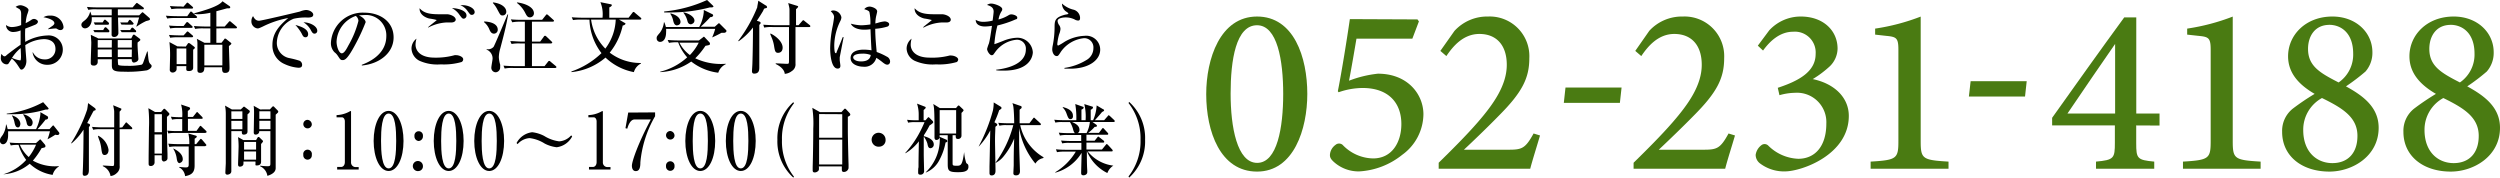 <svg xmlns="http://www.w3.org/2000/svg" viewBox="0 0 415.97 29.55"><defs><style>.cls-1{fill:#4a7b12;}</style></defs><title>tel</title><g id="レイヤー_2" data-name="レイヤー 2"><g id="レイヤー_4" data-name="レイヤー 4"><path d="M7.87,10.78A2.41,2.41,0,0,1,5.42,8.72h.06A2.14,2.14,0,0,0,7.42,9.88,1.69,1.69,0,0,0,9.23,8.15c0-1.55-1.52-1.64-1.9-1.64a6,6,0,0,0-3.12,1c0,.42.18,2.39.18,2.62,0,.92-.53,1.45-.78,1.45s-.21-.06-.64-.69a5.07,5.07,0,0,0-1-1.14c-.15.21-.37.54-.5.75a.39.39,0,0,1-.33.21,1,1,0,0,1-1-1.09,2.11,2.11,0,0,1,.1-.65c.22.27.33.4.52.4S1,9.24,1.31,9s1.3-1,2.12-1.56c0-.87,0-1.12,0-2.38a3.2,3.2,0,0,1-1.15.26A1.17,1.17,0,0,1,1,4.16a1.56,1.56,0,0,0,1,.34,4.3,4.3,0,0,0,1.52-.33c0-.26,0-1.41,0-1.65,0-.45,0-.71-.28-1,0,0-.59-.34-.64-.37A1.42,1.42,0,0,1,3.4.87c.37,0,1.35.38,1.35.82a5.25,5.25,0,0,1-.24.77,7.38,7.38,0,0,0-.24,1.39A6.65,6.65,0,0,0,5,3.45c.35-.24.44-.3.68-.3s.63.22.63.45-.24.42-.42.5c-.45.19-1.12.45-1.69.66-.06,1,0,1.94,0,2.21A8,8,0,0,1,7.91,5.9a2.35,2.35,0,0,1,2.54,2.33A2.52,2.52,0,0,1,7.87,10.78ZM3.44,8A6.75,6.75,0,0,0,2,9.63a5,5,0,0,0,1.33.42A.13.13,0,0,0,3.44,10a3.17,3.17,0,0,0,.05-.73C3.49,9.07,3.45,8.2,3.44,8Zm6.63-3c-.21,0-.26,0-.7-.26a.69.69,0,0,0-.23,0c-.19,0-1,.1-1.15.13V4.82c.11-.09.65-.45.76-.53s.3-.25.3-.42c0-.59-1.24-.91-1.82-1A1.85,1.85,0,0,1,8.3,2.6a2.12,2.12,0,0,1,2.27,1.89A.48.48,0,0,1,10.07,5Z"/><path d="M24.32,3.5a10,10,0,0,0-1.57.92l-.06,0c0-.11.06-.17.25-.74,0-.12.16-.59.21-.77H19.64c0,.38.06,2.22.06,2.64a.68.68,0,0,1-.74.6.37.37,0,0,1-.39-.43c0-.47,0-1.21,0-1.68V2.86h-3.3c0,.08,0,.22,0,.35,0,.81-.5,1.51-1.15,1.51a.61.61,0,0,1-.58-.57c0-.32.18-.46.56-.76A2.49,2.49,0,0,0,15,1.92H15a3.08,3.08,0,0,1,.23.63h3.36v-1H16.09a5.6,5.6,0,0,0-1.4.09l-.22-.49c.62.06,1.23.08,1.85.08h5.75l.49-.57c.07-.06.13-.17.21-.17s.15.08.24.14l.82.59a.25.25,0,0,1,.11.18c0,.13-.11.15-.19.15H19.61c0,.15,0,.88,0,1h3.55l.42-.42s.08-.09.13-.09.15.08.21.13l.91.79a.26.26,0,0,1,.11.23C25,3.34,24.77,3.39,24.32,3.5Zm.14,8.2a20.34,20.34,0,0,1-3.85.23c-1.62,0-2-.19-2-1.07v-1H16.26c0,.07,0,.41,0,.48a.6.6,0,0,1-.68.57c-.48,0-.48-.31-.48-.51,0-.52.09-2.82.09-3.3,0-.21-.07-1.12-.08-1.31l1.26.61h5.46l.25-.47c0-.08.12-.17.21-.17s.13.07.18.1l.77.58a.25.25,0,0,1,.11.17.2.2,0,0,1-.06.14c-.05.06-.35.27-.39.32a5.5,5.5,0,0,0,0,.73c0,.31.13,2,.13,2,0,.45-.58.61-.78.61s-.34-.25-.34-.57H19.61a5,5,0,0,0,.06.94c.1.17,1.18.17,1.49.17a10.29,10.29,0,0,0,2.41-.19c.19-.12.22-.2.44-.85.15-.44.43-1.22.48-1.35h.08c.17,1.82.17,1.82.61,2.25,0,0,.05.13.05.17C25.23,11.25,24.92,11.52,24.46,11.7ZM18.05,5.37H16.32a3.8,3.8,0,0,0-.58,0L15.52,5l1,0h.65l.18-.31s.1-.16.2-.16.22.12.23.13l.3.31c.08.08.12.13.12.2S18.16,5.37,18.05,5.37ZM18,4.12H16.4a4.49,4.49,0,0,0-.6,0l-.2-.39c.48,0,1,0,1,0h.48l.18-.29s.1-.17.19-.17.16.08.24.15l.32.28c.11.09.13.15.13.2S18.07,4.12,18,4.12Zm.61,2.55H16.26V7.92H18.6Zm0,1.56H16.26V9.5h2.35C18.61,9.17,18.6,8.65,18.6,8.23Zm3.33-1.56H19.59V7.92h2.34Zm0,1.56H19.6s0,1.12,0,1.27h2.32Zm.13-4.13H20.81a5.82,5.82,0,0,0-.59,0L20,3.74c.33,0,.72,0,1.23,0l.18-.27c.05-.09.11-.17.19-.17s.18.09.25.16l.25.27c.11.13.13.14.13.21S22.12,4.1,22.06,4.1Zm.52,1.26H20.85c-.09,0-.33,0-.6,0L20,5c.43,0,.89,0,1,0h.65l.18-.27s.1-.14.19-.14a.44.44,0,0,1,.23.14l.26.26c.05,0,.13.12.13.2A.12.12,0,0,1,22.58,5.36Z"/><path d="M31.16,2.69l.41-.58c.07-.09.12-.19.2-.19s.17.08.26.17l.64.58c.07.07.13.11.13.19s-.12.14-.2.14H29.22a7.86,7.86,0,0,0-1.4.08l-.22-.47c.79.07,1.71.08,1.85.08Zm-.61,1.64.39-.5c.09-.11.13-.16.2-.16a.42.42,0,0,1,.25.15l.53.48c.1.08.13.12.13.21s-.1.13-.19.13H29.73a7,7,0,0,0-1.41.09l-.2-.48c.78.08,1.7.08,1.84.08Zm0,1.56L31,5.4c.12-.15.14-.16.21-.16s.14.06.25.16l.54.46c.07.06.13.11.13.2s-.11.14-.19.14H29.73a8.17,8.17,0,0,0-1.41.08l-.2-.47c.79.07,1.7.08,1.84.08Zm.36,1.86.28-.4c.11-.17.14-.19.22-.19a.56.56,0,0,1,.26.12l.62.48c.11.08.13.14.13.21s-.18.22-.28.3c0,.48,0,2.74,0,3s-.15.55-.7.55S31,11.61,31,11H29.39c0,.55,0,.62-.07.74a.69.69,0,0,1-.59.33.46.46,0,0,1-.48-.54c0-.35.05-1.91.05-2.24A19,19,0,0,0,28.19,7l1.34.72Zm-.39-6.63L31,.58c.05-.07.1-.14.18-.14s.16.08.22.13l.6.52c.08.08.13.12.13.21s-.12.13-.19.13h-2a7.84,7.84,0,0,0-1.41.09L28.27,1c.79.08,1.72.08,1.86.08ZM29.39,8.06v2.61H31V8.06Zm7.46-.94.46-.58c0-.08.09-.12.17-.12a.39.39,0,0,1,.2.11l.61.49c.17.13.2.16.2.23s0,.11-.4.41c0,.57.1,3.09.1,3.61,0,.35,0,.86-.73.86-.41,0-.54-.23-.5-.94H34c0,.34,0,.93-.69.93-.42,0-.46-.24-.46-.46s0-.41,0-.48c0-.39,0-1,0-1.46s0-2,0-2.34a3.25,3.25,0,0,0-.1-.92l1.26.66H35V4.72H33.78a7.24,7.24,0,0,0-1.31.09l-.21-.48c.76.06,1.59.08,1.76.08H35V2.12A10.12,10.12,0,0,1,33,2.37a2.64,2.64,0,0,1-.69-.08V2.21c1.59-.44,4.08-1.13,4.71-2L38.16,1a.27.27,0,0,1,.15.22c0,.17-.21.17-.26.17h-.28L36,1.87V4.41h1.39l.64-.72c.11-.14.13-.15.19-.15s.11,0,.24.13l.84.71c.07.07.13.12.13.21s-.12.13-.19.13H36v2.4ZM34,7.44v3.44h3V7.44Z"/><path d="M51.2,2.92a8.81,8.81,0,0,0-2.34.2,4.46,4.46,0,0,0-2.8,4.06,2.57,2.57,0,0,0,2,2.47,15.79,15.79,0,0,1,1.77.45.75.75,0,0,1,.44.68c0,.49-.4.49-.65.49a6.7,6.7,0,0,1-2.29-.62,3.32,3.32,0,0,1-2-3.19c0-2,1.2-3.25,2.63-4.46a15.75,15.75,0,0,0-4.22,1.41c-.64.3-.72.32-.91.32a1.18,1.18,0,0,1-1-1.23,1.33,1.33,0,0,1,.28-.82c.28.58.59.77,1,.77S49.62,2,49.9,1.92a3.45,3.45,0,0,1,1-.26c.61,0,1.22.39,1.22.78S51.73,2.92,51.2,2.92ZM50.84,6.2c-.34,0-.44-.19-.69-.7a7.88,7.88,0,0,0-1-1.35c.77.22,2.12.61,2.12,1.54C51.27,5.92,51.17,6.2,50.84,6.2Zm1.5-.6c-.29,0-.41-.19-.71-.75A3.49,3.49,0,0,0,50.5,3.71c1,0,2.29.61,2.29,1.41A.46.46,0,0,1,52.34,5.6Z"/><path d="M60.2,10.78c.95-.37,4.08-1.6,4.08-4.79a3.39,3.39,0,0,0-3.74-3.48,6,6,0,0,0-.82.06c.87.38,1.12.93,1.12,1.12a31.67,31.67,0,0,1-1.68,3.64C57.81,9.88,57.37,10,57,10s-.43-.19-.83-.77a2.18,2.18,0,0,0-.52-.54,2.16,2.16,0,0,1-.59-1.51,5.29,5.29,0,0,1,5.58-5.07c2.67,0,4.85,1.53,4.85,4.11s-2.34,4.42-5.29,4.68ZM56,6.92c0,.83.39,1.95.87,1.95s.92-1,1.19-1.47a15.7,15.7,0,0,0,1.58-3.93,1.13,1.13,0,0,0-.44-.82A4.77,4.77,0,0,0,56,6.92Z"/><path d="M76.8,10.32a10.68,10.68,0,0,1-3.47.39,7.25,7.25,0,0,1-3.56-.61,2.38,2.38,0,0,1-1.3-2,2.06,2.06,0,0,1,.83-1.67,3.71,3.71,0,0,0-.16,1c0,.88.64,2.16,3.19,2.16a11.63,11.63,0,0,0,3.32-.41.91.91,0,0,1,.27,0c.41,0,1.15.26,1.15.68A.51.51,0,0,1,76.8,10.32ZM75.1,3.74l-.86,0a7.18,7.18,0,0,0-3,.86l0-.08c.2-.21,1.43-1.13,1.43-1.19a10.25,10.25,0,0,0-1.19-.24c-.11,0-1.71-.38-1.67-1.72.66.72,1.43,1,3.22,1,.21,0,1.16,0,1.35,0,.44,0,1.45.32,1.45.93C75.74,3.69,75.29,3.74,75.1,3.74Zm2.07-.63c-.24,0-.32-.11-.69-.6a3.35,3.35,0,0,0-1.29-1.16c.84,0,2.43.35,2.43,1.22A.51.51,0,0,1,77.17,3.11Zm1.31-.64c-.21,0-.26-.06-.7-.66A2.7,2.7,0,0,0,76.59.86a2.88,2.88,0,0,1,.39,0c.94,0,2,.5,2,1.17A.46.46,0,0,1,78.48,2.47Z"/><path d="M80.55,3.58c.62,0,2.27.2,2.27,1.37a.64.64,0,0,1-.62.65c-.46,0-.64-.4-.77-.69a3.05,3.05,0,0,0-.91-1.24Zm4-1.16c-.37,2.1-.7,3.33-1.31,5.64A5.56,5.56,0,0,0,83,9.5a4.87,4.87,0,0,0,.22,1.24,1.58,1.58,0,0,1,0,.38.81.81,0,0,1-.74.91.75.75,0,0,1-.73-.76c0-.25.21-1.3.21-1.51a1.56,1.56,0,0,0-1-1.5V8.18a1.24,1.24,0,0,0,1.17-.39c.19-.29,1.9-4.36,2.33-5.4ZM82.05.4c1.42.18,2.19.85,2.19,1.55a.6.6,0,0,1-.6.62c-.37,0-.4-.09-.86-.94A4.67,4.67,0,0,0,82,.49ZM87.33,11V7.23h-.81a6.33,6.33,0,0,0-1.4.09l-.22-.48c.6,0,1.26.08,1.86.08h.57V3.61h-.7a6.73,6.73,0,0,0-1.4.1L85,3.22c.58.06,1.25.08,1.84.08H90.2l.59-.74c.1-.13.14-.17.19-.17a.47.47,0,0,1,.25.15l.82.74c.08.07.13.11.13.19s-.13.14-.21.14H88.51V6.92h1.37l.6-.81c0-.05.11-.16.21-.16s.16.08.23.13l.84.81c.08.08.13.12.13.19s-.13.15-.2.15H88.51V11h2.1l.56-.71c.1-.13.13-.15.2-.15s.12,0,.24.13l.84.7c.06.05.13.1.13.2s-.13.14-.19.14h-7a6.58,6.58,0,0,0-1.42.09l-.2-.48c.59.05,1.26.08,1.85.08ZM86.07.4c1.53.22,2.77.86,2.77,1.82a.67.67,0,0,1-.65.67c-.43,0-.57-.29-.86-.86A4.8,4.8,0,0,0,86,.48Z"/><path d="M96.74,3.26a8,8,0,0,0-1.4.08l-.21-.47c.78.07,1.7.08,1.85.08h3.27A5.28,5.28,0,0,0,99.9.36l1.73.35c.09,0,.17.07.17.16s-.16.26-.42.36c0,.28,0,1.47,0,1.72h3.21l.61-.79c.08-.11.13-.17.2-.17s.11,0,.24.14l.94.79c.06.06.13.11.13.2s-.11.14-.2.14H103l.94.55c.08,0,.13.08.13.15s-.16.24-.46.29a10.78,10.78,0,0,1-2.16,4.51,8.4,8.4,0,0,0,5.2,1.72v.09A2.3,2.3,0,0,0,105.47,12a9.39,9.39,0,0,1-4.72-2.42A10.26,10.26,0,0,1,95.08,12l0-.11a13.52,13.52,0,0,0,5-3.05,9.65,9.65,0,0,1-2-5.57Zm1.61,0a8.49,8.49,0,0,0,2.37,4.83,8.55,8.55,0,0,0,1.73-4.83Z"/><path d="M120.44,5.46c-.11,0-.22,0-.4,0a17.21,17.21,0,0,1-1.55.77l0,0A9.21,9.21,0,0,0,119,4.8h-8.17a3.22,3.22,0,0,1,0,.54c0,1.19-.51,1.63-1,1.63a.57.57,0,0,1-.57-.57c0-.28,0-.34.52-.93a3.53,3.53,0,0,0,.69-1.76h.06a3.93,3.93,0,0,1,.26.78h5.55A6.47,6.47,0,0,0,117.1,2c0-.1,0-.25,0-.34l1.36.67a.28.28,0,0,1,.2.23c0,.12-.14.31-.48.29-.44.52-1.42,1.45-1.59,1.6h2.34l.5-.45c.11-.1.14-.13.19-.13s.07,0,.17.11l1,1a.3.3,0,0,1,.09.2C120.82,5.38,120.64,5.46,120.44,5.46Zm-.93,6.64a9.11,9.11,0,0,1-4.5-1.86A9.82,9.82,0,0,1,109.85,12l0-.07a10.32,10.32,0,0,0,4.49-2.39,7.9,7.9,0,0,1-1.5-2.5,7.43,7.43,0,0,0-1.53.09l-.22-.48c.79.08,1.71.08,1.86.08h3.34l.64-.49c.14-.12.15-.13.18-.13s.06,0,.22.18L118,7a.38.38,0,0,1,.13.25c0,.24-.06.25-.75.37a12.68,12.68,0,0,1-1.7,2.08,10,10,0,0,0,5.08.91v.07A2.36,2.36,0,0,0,119.51,12.1ZM118.45,1.23l-.33,0a25.39,25.39,0,0,1-6.43.84c-.5,0-.84,0-1.18,0V1.91A22.08,22.08,0,0,0,117.65,0l.95.91c.07.08.11.13.11.19S118.52,1.23,118.45,1.23Zm-5.76,3c-.46,0-.57-.4-.67-.74a3,3,0,0,0-.5-1.2l.07-.06c1.56.4,1.64,1.26,1.64,1.41A.55.55,0,0,1,112.69,4.2Zm.36,2.87a5.75,5.75,0,0,0,1.74,2.06,8.43,8.43,0,0,0,1.47-2.06Zm2-3.05c-.51,0-.6-.31-.68-.59a3.5,3.5,0,0,0-.66-1.34l0-.07c1,.19,1.84.8,1.84,1.37A.59.59,0,0,1,115.05,4Z"/><path d="M126.38,3.6a.24.24,0,0,1,.18.23c0,.06,0,.08-.22.32,0,2.05,0,2.95,0,3.86,0,.49,0,2.69,0,3.14s0,1.1-.87,1.1c-.33,0-.35-.29-.35-.41s.07-1.08.07-1.27c.06-1.76.09-4,.1-6a10.87,10.87,0,0,1-2.39,2.3l-.07-.07A24.07,24.07,0,0,0,126,1.21c0-.22.09-.46.17-1.09L127.4.9c.08,0,.23.15.23.3s-.21.15-.38.2-.19.26-.32.48-.82,1.34-1,1.57Zm6.49.59.57-.65c.15-.17.16-.17.21-.17s.09,0,.23.14l.82.65a.27.27,0,0,1,.13.19c0,.14-.11.15-.19.15h-2.28c0,1.08,0,2.82,0,3.9,0,.35,0,1.86,0,2.17a1.3,1.3,0,0,1-.62,1.26,2.15,2.15,0,0,1-1.17.46c0-.3-.26-1.06-1.5-1.64v-.11c.3,0,1.62.08,1.91.08s.3-.06.3-.73c0-.26,0-1.44,0-1.67,0-.42,0-2.25,0-2.63V4.5h-2.73a6.18,6.18,0,0,0-1.4.09L127,4.11c.8.06,1.72.08,1.86.08h2.5c0-.42,0-2.36,0-2.62s-.13-.74-.21-1.06l1.42.44c.2.06.23.08.23.17s-.26.34-.35.4c0,.36,0,1.54,0,2.67Zm-4.65,1.39c.75.34,2,1.3,2,2.34,0,.78-.56.87-.75.87-.48,0-.54-.31-.68-1.18a6.13,6.13,0,0,0-.31-1.15c-.27-.65-.3-.73-.33-.82Z"/><path d="M139.72,9.54c0,.13,0,.29,0,.43s.11.82.11.95,0,.49-.45.49c-1.16,0-1.25-2.76-1.25-3.39a20.33,20.33,0,0,1,.35-3.37,17.49,17.49,0,0,0,.3-1.78c0-.17,0-.48-.55-1a.67.67,0,0,1,.42-.13A1.4,1.4,0,0,1,140,2.89a1.54,1.54,0,0,1-.19.63,9.48,9.48,0,0,0-1,4c0,.17,0,1.32.22,1.32s.1,0,.19-.22.54-1.27,1-2.44l.15,0S139.72,9.53,139.72,9.54Zm7.93,1.22c-.19,0-.36-.06-.74-.35a10,10,0,0,0-1.1-.79,2,2,0,0,1-2.15,1.48c-.81,0-2.13-.35-2.13-1.44,0-.94.88-1.4,2.2-1.4a8.48,8.48,0,0,1,1.28.11c-.06-.89-.1-1.7-.17-3.51a6.26,6.26,0,0,1-1.05.08c-1.25,0-2-.48-2.22-1a7.61,7.61,0,0,0,1.74.27,12.55,12.55,0,0,0,1.51-.14A8.3,8.3,0,0,0,144.66,2c-.09-.23-.56-.38-.86-.47a1.15,1.15,0,0,1,.91-.43c.32,0,1.24.29,1.24.8,0,.1-.14.69-.17.8a6.06,6.06,0,0,0-.13,1.21l.44-.12a5.38,5.38,0,0,1,1.11-.23c.19,0,.75.13.75.48a.43.43,0,0,1-.32.39,9.06,9.06,0,0,1-2,.36c0,1.54.17,3,.24,3.86a10.48,10.48,0,0,1,1.68.77.92.92,0,0,1,.55.78C148.11,10.62,147.83,10.76,147.65,10.76Zm-4.22-1.83c-.72,0-1.47.17-1.47.63,0,.23.3.66,1.32.66.59,0,1.49-.14,1.6-1.07A3.58,3.58,0,0,0,143.43,8.93Z"/><path d="M159.2,10.32a10.53,10.53,0,0,1-3.47.39,7.29,7.29,0,0,1-3.57-.61,2.37,2.37,0,0,1-1.31-2,2.11,2.11,0,0,1,.83-1.67,3.94,3.94,0,0,0-.15,1c0,.88.65,2.16,3.18,2.16A11.54,11.54,0,0,0,158,9.24a1,1,0,0,1,.27,0c.43,0,1.16.26,1.16.68A.54.54,0,0,1,159.2,10.32Zm-1.68-6.58-.86,0a7.14,7.14,0,0,0-3,.86l-.05-.08c.2-.21,1.43-1.13,1.43-1.19a10.71,10.71,0,0,0-1.17-.24c-.12,0-1.73-.38-1.69-1.72.67.72,1.44,1,3.22,1,.22,0,1.17,0,1.35,0,.46,0,1.45.32,1.45.93C158.16,3.69,157.71,3.74,157.52,3.74Z"/><path d="M167.06,11.75c-.6,0-1,0-1.31-.06V11.6c2-.22,4.94-1,4.94-3.38a1.47,1.47,0,0,0-1.61-1.6,4.93,4.93,0,0,0-3.46,2l-.29.4a.39.39,0,0,1-.32.17c-.33,0-.77-.68-.77-1.05a6.78,6.78,0,0,1,.3-.9c.17-.58.32-1.68.51-2.94a8.83,8.83,0,0,1-1.15.11c-.65,0-1.56-.21-1.55-1.11a2.47,2.47,0,0,0,1.37.33,6.49,6.49,0,0,0,1.44-.2c.07-.49.17-1.35.17-1.48,0-.38-.1-.86-1.1-1.12A1.09,1.09,0,0,1,165,.6c.39,0,1.76.43,1.76.92,0,.14,0,.18-.22.53a3.7,3.7,0,0,0-.4,1.19,6.27,6.27,0,0,0,1.62-.67.91.91,0,0,1,.5-.18c.36,0,1,.22,1,.53s-.15.25-.3.32a17,17,0,0,1-3,1,17.41,17.41,0,0,0-.51,3.11c.35-.11.47-.15,1.5-.56a6.73,6.73,0,0,1,2.25-.51,2.57,2.57,0,0,1,2.65,2.44C171.78,10,170.71,11.75,167.06,11.75Z"/><path d="M178.06,11.43c-.43,0-.72,0-.95,0V11.3A9.52,9.52,0,0,0,180.75,10a2.27,2.27,0,0,0,1.18-2,1.53,1.53,0,0,0-1.52-1.65,5.34,5.34,0,0,0-3.89,2.26c-.05.08-.26.41-.31.47-.17.24-.28.25-.38.25-.53,0-.75-.73-.75-1.08a3.44,3.44,0,0,1,.09-.72,15.86,15.86,0,0,0,.3-2.89c0-1.17,0-1.75,1.8-2.21.07,0,.41-.07.48-.11a.11.11,0,0,0,0-.06c0-.07,0-.11-.44-.39a1.66,1.66,0,0,1-.61-1.28,4.35,4.35,0,0,0,1.83,1,1.46,1.46,0,0,1,1.18,1.34c0,.2,0,.49-.32.49a1.26,1.26,0,0,1-.6-.19,3.33,3.33,0,0,0-1.53-.33c-.31,0-1.29.09-1.29.6a1.38,1.38,0,0,0,.3.73,1.14,1.14,0,0,1,.18.59,2.79,2.79,0,0,1-.22.87,8.65,8.65,0,0,0-.31,1.61c0,.08,0,.28.16.28a9.77,9.77,0,0,0,1.05-.62,7,7,0,0,1,3.33-1,2.32,2.32,0,0,1,2.6,2.27C183.08,10,181.16,11.43,178.06,11.43Z"/><path d="M9.56,22.46c-.1,0-.19,0-.35-.05a15,15,0,0,1-1.31.77l0,0a9.87,9.87,0,0,0,.41-1.34H1.35c0,.11,0,.27,0,.54C1.37,23.53.94,24,.49,24A.53.53,0,0,1,0,23.4c0-.28,0-.34.44-.93A3.74,3.74,0,0,0,1,20.71h.05a4.13,4.13,0,0,1,.22.78H6A7.35,7.35,0,0,0,6.72,19c0-.1,0-.25,0-.34l1.16.67A.29.29,0,0,1,8,19.6c0,.12-.12.31-.41.29a20.27,20.27,0,0,1-1.35,1.6h2L8.68,21c.1-.1.12-.13.17-.13s.05,0,.14.11L9.8,22a.34.34,0,0,1,.08.2A.29.29,0,0,1,9.56,22.46Zm-.8,6.64a7.17,7.17,0,0,1-3.82-1.86A7.55,7.55,0,0,1,.55,29V29a8.44,8.44,0,0,0,3.81-2.39,8.24,8.24,0,0,1-1.27-2.5,5.92,5.92,0,0,0-1.3.09l-.19-.48a14.93,14.93,0,0,0,1.58.08H6l.54-.49c.12-.12.13-.13.16-.13s0,0,.18.18l.57.67a.49.49,0,0,1,.11.25c0,.24-.06.25-.64.37a13,13,0,0,1-1.45,2.08,7.46,7.46,0,0,0,4.32.91v.07A2.33,2.33,0,0,0,8.76,29.1ZM7.87,18.23l-.29,0A18.46,18.46,0,0,1,2.12,19c-.43,0-.72,0-1,0v-.09A16.61,16.61,0,0,0,7.18,17l.81.91c.06.08.1.13.1.19S7.92,18.23,7.87,18.23ZM3,21.2c-.4,0-.48-.4-.57-.74A3.54,3.54,0,0,0,2,19.26l0-.06c1.33.4,1.39,1.26,1.39,1.41S3.3,21.2,3,21.2Zm.3,2.87a5.76,5.76,0,0,0,1.48,2.06A8.53,8.53,0,0,0,6,24.07ZM5,21c-.43,0-.51-.31-.57-.59a3.8,3.8,0,0,0-.57-1.34l0-.07c.89.19,1.57.8,1.57,1.37C5.44,20.63,5.3,21,5,21Z"/><path d="M14.83,20.6a.23.23,0,0,1,.15.23c0,.06,0,.08-.19.32,0,2.05,0,3,0,3.86,0,.49,0,2.69,0,3.14s0,1.1-.74,1.1c-.28,0-.29-.29-.29-.41s.05-1.08.05-1.27c.06-1.76.08-4,.09-6a10.22,10.22,0,0,1-2,2.3l-.06-.07a25,25,0,0,0,2.66-5.56,10.32,10.32,0,0,0,.15-1.09l1.07.78c.06.05.2.15.2.3s-.18.15-.32.2a4.71,4.71,0,0,0-.28.49c-.13.24-.7,1.33-.81,1.56Zm5.51.59.49-.65c.12-.17.13-.17.17-.17s.08,0,.2.14l.7.65a.31.31,0,0,1,.11.19c0,.14-.1.15-.17.15H19.91c0,1.08,0,2.82,0,3.9,0,.35,0,1.86,0,2.17a1.39,1.39,0,0,1-.52,1.26,1.68,1.68,0,0,1-1,.46,2.16,2.16,0,0,0-1.28-1.64v-.11c.25,0,1.38.08,1.62.08s.26-.06.26-.73c0-.26,0-1.44,0-1.67,0-.42,0-2.25,0-2.63V21.5H16.69a4.53,4.53,0,0,0-1.19.09l-.19-.48c.68.06,1.46.08,1.58.08H19c0-.42,0-2.36,0-2.62s-.11-.74-.17-1.06L20,18c.18.06.2.08.2.17s-.22.34-.3.4c0,.37,0,1.54,0,2.67Zm-4,1.39a3.17,3.17,0,0,1,1.72,2.34c0,.78-.48.87-.64.87-.41,0-.46-.31-.58-1.18a6.67,6.67,0,0,0-.26-1.15,6.71,6.71,0,0,1-.28-.82Z"/><path d="M27.78,19.44c0,.41,0,.75,0,1.51,0,1.07,0,1.76.09,4.64,0,.12,0,.63,0,.73,0,.42-.45.55-.64.55s-.32-.28-.32-.41,0-.57,0-.63H25.72c0,.17,0,1,0,1.13a.61.61,0,0,1-.64.66c-.35,0-.35-.23-.35-.44s0-.73,0-.85c0-.57.06-5.09.06-5.14A21.79,21.79,0,0,0,24.69,18l1.11.64h1l.35-.42c.1-.11.15-.13.19-.13s.17.1.21.13l.53.55a.33.33,0,0,1,.11.21C28.16,19.13,28.05,19.22,27.78,19.44ZM26.94,19H25.71V22h1.23Zm0,3.37H25.71v3.19h1.23Zm7.27-.25h-5a5.07,5.07,0,0,0-1.2.09l-.17-.48a14.52,14.52,0,0,0,1.56.08h.92c0-.3,0-1.52,0-2h-.51a5.65,5.65,0,0,0-1.19.09l-.18-.48a14.88,14.88,0,0,0,1.57.08h.31a6.18,6.18,0,0,0-.19-2.11l1.29.43a.27.27,0,0,1,.21.23c0,.13-.14.24-.38.41,0,.27,0,.44,0,1h.85l.51-.64c.12-.14.12-.17.17-.17s.09,0,.2.14l.63.64a.28.28,0,0,1,.11.21c0,.12-.09.13-.16.13H31.27v2H32.7l.48-.67c.09-.12.11-.16.16-.16s.09,0,.22.14l.7.67a.25.25,0,0,1,.11.19C34.37,22.07,34.27,22.08,34.21,22.08Zm-.05,2.21H32.38c0,.2,0,1.07,0,1.24s0,1.68,0,2c0,1.13-.51,1.55-1.58,1.74a1.89,1.89,0,0,0-1-1.47l0-.07s.82.09,1.08.09c.46,0,.52-.13.52-.57s0-2.5,0-2.92H29.38a5.07,5.07,0,0,0-1.2.09L28,23.9c.67.07,1.46.08,1.58.08H31.5a7.37,7.37,0,0,0-.16-1.77l1.14.33c.18.05.26.08.26.19s-.11.2-.35.35c0,.06,0,.78,0,.9h.25l.59-.71c.12-.15.15-.17.19-.17s.18.11.2.14l.61.72c.08.1.11.13.11.19S34.24,24.29,34.16,24.29Zm-4.24,2.82c-.38,0-.46-.45-.51-.74a4.07,4.07,0,0,0-.58-1.66l0-.05c.32.15,1.58.75,1.58,1.79A.61.61,0,0,1,29.92,27.11Z"/><path d="M41.5,18.39a.25.25,0,0,1,.06.2c0,.14-.33.4-.38.45,0,.4,0,2.38,0,2.84s-.41.52-.65.52-.29-.2-.29-.36a.89.89,0,0,1,0-.22H38.49c0,1.25,0,2.69,0,3.75,0,.61,0,2.08,0,2.64,0,.14,0,.23,0,.27,0,.51-.56.58-.66.58a.31.31,0,0,1-.33-.36c0-.22.06-1.29.07-1.53,0-1.26,0-2,0-8.23a7,7,0,0,0-.13-1.37l1.14.64h1.48l.37-.35a.27.27,0,0,1,.19-.12s.09.05.13.08Zm-3,1.4h1.83V18.52H38.49Zm0,1.72h1.83v-1.4H38.49Zm4.11,1.8.21-.36c.06-.1.1-.16.21-.16s.16.09.2.13l.43.42c.08.08.1.11.1.17s-.06.16-.32.45c0,.81,0,1.71,0,2.3,0,.1,0,.57,0,.66,0,.52-.41.61-.71.61s-.22-.09-.22-.3,0-.27,0-.35h-2c0,.1,0,.25,0,.33,0,.52-.57.52-.6.52-.3,0-.3-.29-.3-.39,0-.32.09-2.57.09-3.05a14.12,14.12,0,0,0-.09-1.48l.89.5Zm-2,.31v1.27h2V23.62Zm0,1.58v1.37h2V25.2Zm4.3-7,.31-.34c.1-.12.15-.16.24-.16s.11,0,.17.1l.57.58a.3.3,0,0,1,.1.21.37.37,0,0,1-.15.23l-.28.26c0,.81,0,8.54,0,8.9s-.19.92-1.38,1.28a2.06,2.06,0,0,0-1.22-1.6l0-.09c.74.08,1.17.09,1.27.09.45,0,.45-.17.45-.49V21.82H43.14c0,.5-.47.58-.6.58-.32,0-.32-.28-.32-.39s.05-2.68.05-3.19a9.21,9.21,0,0,0-.06-1.22l1.08.61Zm-1.76.31v1.27H45V18.52Zm0,1.59v1.4H45v-1.4Z"/><path d="M51.88,20.77a.71.71,0,1,1-.7-.83A.78.78,0,0,1,51.88,20.77Zm0,5a.71.71,0,1,1-1.41,0,.72.72,0,1,1,1.41,0Z"/><path d="M56.1,27.78h.65c.34,0,.63-.29.63-.82V20.19c0-.32-.18-.67-.49-.67H56v-.37a4.87,4.87,0,0,0,2-.51,2.69,2.69,0,0,1,.34-.17c.06,0,.07.05.07.13V27a.76.76,0,0,0,.74.8h.53v.41H56.1Z"/><path d="M67.14,23.45c0,2.83-1,5-2.48,5s-2.49-2.22-2.49-5,1-5,2.49-5S67.14,20.68,67.14,23.45Zm-3.74,0c0,1.73.11,4.57,1.26,4.57s1.26-2.75,1.26-4.57-.11-4.56-1.26-4.56S63.4,21.65,63.4,23.45Z"/><path d="M70.37,22.63a.77.77,0,0,1-.71.83.76.76,0,0,1-.7-.83.71.71,0,1,1,1.41,0Zm0,5a.78.78,0,0,1-.71.83.84.84,0,1,1,.71-.83Z"/><path d="M77.14,23.45c0,2.83-1,5-2.48,5s-2.49-2.22-2.49-5,1-5,2.49-5S77.14,20.68,77.14,23.45Zm-3.74,0c0,1.73.11,4.57,1.26,4.57s1.26-2.75,1.26-4.57-.12-4.56-1.26-4.56S73.4,21.65,73.4,23.45Z"/><path d="M83.88,23.45c0,2.83-1,5-2.48,5s-2.49-2.22-2.49-5,1-5,2.49-5S83.88,20.68,83.88,23.45Zm-3.74,0c0,1.73.11,4.57,1.26,4.57s1.26-2.75,1.26-4.57-.12-4.56-1.26-4.56S80.14,21.65,80.14,23.45Z"/><path d="M92.62,24.5a5.8,5.8,0,0,1-2-.62,6,6,0,0,0-2.5-.9,2.91,2.91,0,0,0-2,1l-.17-.18A3.39,3.39,0,0,1,88.55,22a5.74,5.74,0,0,1,2,.62,6.23,6.23,0,0,0,2.49.9,2.9,2.9,0,0,0,2-1l.16.18A3.38,3.38,0,0,1,92.62,24.5Z"/><path d="M98,27.78h.64c.34,0,.63-.29.63-.82V20.19c0-.32-.18-.67-.49-.67H97.9v-.37a4.81,4.81,0,0,0,2-.51,2.76,2.76,0,0,1,.35-.17s.06.05.06.13V27a.76.76,0,0,0,.74.8h.53v.41H98Z"/><path d="M109,18.7v.64A18.62,18.62,0,0,0,106.55,27c0,.77-.1,1.47-.76,1.47s-.65-.82-.65-.9c0-.7,1-3.66,3.15-7.69h-2.71c-.75,0-1.1,1.15-1.21,1.53l-.3-.08.46-2.6Z"/><path d="M112.23,22.63a.71.71,0,1,1-.71-.83A.77.77,0,0,1,112.23,22.63Zm0,5a.71.71,0,1,1-1.41,0,.71.71,0,1,1,1.41,0Z"/><path d="M119,23.45c0,2.83-1,5-2.48,5s-2.49-2.22-2.49-5,1-5,2.49-5S119,20.68,119,23.45Zm-3.74,0c0,1.73.11,4.57,1.26,4.57s1.26-2.75,1.26-4.57-.11-4.56-1.26-4.56S115.26,21.65,115.26,23.45Z"/><path d="M125.74,23.45c0,2.83-1,5-2.48,5s-2.49-2.22-2.49-5,1-5,2.49-5S125.74,20.68,125.74,23.45Zm-3.74,0c0,1.73.11,4.57,1.26,4.57s1.26-2.75,1.26-4.57-.11-4.56-1.26-4.56S122,21.65,122,23.45Z"/><path d="M132,29.55a8.1,8.1,0,0,1-2.65-6.3A8.06,8.06,0,0,1,132,17l.11.18a9.48,9.48,0,0,0-2,6.11,9.44,9.44,0,0,0,2,6.11Z"/><path d="M140,18.66l.4-.44c.08-.08.12-.14.19-.14a.29.29,0,0,1,.21.13l.56.6a.49.49,0,0,1,.12.24c0,.13-.07.22-.41.38,0,.4,0,1.29,0,2.37s.1,5.08.12,5.56c0,.08,0,.55,0,.61a.79.79,0,0,1-.78.64c-.28,0-.34-.16-.34-.4s0-.34,0-.52h-3.83a1.92,1.92,0,0,1,0,.61.8.8,0,0,1-.7.39c-.32,0-.32-.25-.32-.42s0-.4,0-.51c.06-1.89.1-5.1.1-6.39a17.58,17.58,0,0,0-.16-3.43l1.28.72Zm-3.71.32v3.94h3.85V19Zm0,4.25v4.14h3.85V23.23Z"/><path d="M146.35,24.4a1.16,1.16,0,1,1,1-1.15A1.07,1.07,0,0,1,146.35,24.4Z"/><path d="M154.81,24.66c-.35,0-.43-.39-.5-.76a3.7,3.7,0,0,0-.61-1.18c0,.47,0,2.82,0,3,0,.4.06,2.61.06,2.7a.58.58,0,0,1-.64.64c-.3,0-.35-.15-.35-.39s0-.7.06-.83c0-.7,0-1.26.06-4.33a7.71,7.71,0,0,1-2.25,2l0-.08a16.47,16.47,0,0,0,2.49-3.6c.16-.31.5-1,.7-1.51H152.3a5.29,5.29,0,0,0-1.2.09l-.17-.48a11.65,11.65,0,0,0,1.56.08h.37v-.92a5.83,5.83,0,0,0-.28-1.85l1.21.47c.16.06.23.08.23.18s0,.13-.34.42c0,.27,0,1.14,0,1.7H154l.34-.4s.08-.11.15-.11.11.06.18.12l.52.51a.36.36,0,0,1,.08.22c0,.14-.37.38-.6.52a15.61,15.61,0,0,1-.94,1.62v.17c.65.17,1.64.54,1.64,1.39A.59.59,0,0,1,154.81,24.66Zm6.11,3.66c-.3.22-.58.33-1.52.33-1.61,0-1.71-.27-1.71-1.44,0-.75,0-4.05,0-4.71h-1.35v.26l1.12.48a.27.27,0,0,1,.16.23c0,.06,0,.17-.29.24a9.94,9.94,0,0,1-1,2.86,4.39,4.39,0,0,1-2.28,2.14l0-.06a7.57,7.57,0,0,0,2.32-5.41,3.87,3.87,0,0,0,0-.42.58.58,0,0,1-.56.47c-.25,0-.32-.22-.32-.41s0-.93,0-1.08c0-.94,0-2.75-.07-3.63a4.44,4.44,0,0,0-.14-.87l1.09.68h2.7l.25-.3c.05-.06.12-.13.19-.13a.26.26,0,0,1,.16.1l.52.49c.07.07.14.15.14.21s-.16.28-.35.43c0,.74,0,2.52,0,2.95,0,.15,0,.73,0,.86a.55.55,0,0,1-.6.53c-.29,0-.36-.15-.36-.5V22.5h-.52c0,.25,0,1.38,0,1.61,0,.47,0,2.59,0,3s0,.47.72.47.91-.19,1.2-2.28h0a7.4,7.4,0,0,0,.36,1.83l.27.22a.54.54,0,0,1,.08.3A.82.82,0,0,1,160.92,28.32Zm-1.83-10h-2.74v3.9h2.74Z"/><path d="M166.51,18.16a2.28,2.28,0,0,1-.26.18,18.65,18.65,0,0,1-.79,2l.3.18c.1.07.17.12.17.23a.22.22,0,0,1-.11.19c-.12.09-.15.1-.2.18,0,.45-.06,1.22-.06,2.23,0,.81.08,4.36.08,5.07,0,.38-.13.77-.65.77-.32,0-.35-.25-.35-.4s0-.94,0-1.09c.07-2.94.06-3.27.13-6a12.12,12.12,0,0,1-1.91,2.68l0-.06a27.92,27.92,0,0,0,2.35-5.93,6.53,6.53,0,0,0,.13-1.35l1.21.74a.29.29,0,0,1,.09.2A.23.23,0,0,1,166.51,18.16Zm7.05,8.15a1.91,1.91,0,0,0-1.28.91,12.51,12.51,0,0,1-2.71-5.93c0,.82,0,1.39,0,2.39,0,.76.14,4.71.14,4.8,0,.35-.13.7-.66.7s-.43-.38-.43-.54.05-1,.05-1.16c0-1.34,0-2.25.08-4.43a11.78,11.78,0,0,1-1.83,3.05,4.12,4.12,0,0,1-1.24,1v-.09a18.43,18.43,0,0,0,2.92-6.19h-1.12a4.4,4.4,0,0,0-1.19.1l-.19-.49c.68.07,1.46.08,1.58.08h1.07c0-1-.07-2.21-.11-2.49a2.82,2.82,0,0,0-.19-.86l1.4.48a.2.2,0,0,1,.14.21.29.29,0,0,1-.12.23.73.73,0,0,0-.22.2c0,.35,0,1.91,0,2.23h1.63l.59-.77c.12-.15.12-.16.17-.16s.07,0,.2.14l.84.77a.27.27,0,0,1,.11.19c0,.13-.1.14-.16.14h-3.28a8.19,8.19,0,0,0,3.91,5.36Z"/><path d="M185.28,20.3h-3.5l.6.43a.28.28,0,0,1,.14.21c0,.18-.28.17-.38.17a6.67,6.67,0,0,1-1.08,1h1.79l.48-.64c.08-.11.12-.16.18-.16s.13.05.19.13l.59.64c.07.08.11.12.11.21s-.09.13-.17.13h-3.46c0,.11,0,.84,0,1h1.36l.42-.52c.08-.1.14-.18.18-.18s.17.1.24.16l.64.5a.3.3,0,0,1,.12.21c0,.12-.09.14-.17.14h-2.79v1.15h2.58l.61-.74c.12-.15.14-.17.19-.17s.17.11.2.14l.68.74a.33.33,0,0,1,.11.21c0,.12-.1.13-.16.13h-4a6.46,6.46,0,0,0,4.27,2.37v0a2.5,2.5,0,0,0-1,1.23,7.09,7.09,0,0,1-3.41-3.65h0c0,2.55.05,2.83.07,3.26,0,.05,0,.15,0,.22,0,.46-.47.55-.63.55-.39,0-.39-.25-.39-.44s.07-2.84.08-3.3a7.41,7.41,0,0,1-4.38,3.3v-.08A9.92,9.92,0,0,0,179,25.23h-1.94a5.65,5.65,0,0,0-1.19.09l-.17-.48a14.52,14.52,0,0,0,1.56.08h2.67V23.77h-2a5,5,0,0,0-1.19.09l-.19-.48c.67.07,1.46.08,1.58.08h1.77v-1h-2.35a5.65,5.65,0,0,0-1.19.09l-.19-.48a15,15,0,0,0,1.58.08h1.12c-.11-.07-.18-.15-.3-.55a4.47,4.47,0,0,0-.54-1.29h-1.24a5,5,0,0,0-1.19.09l-.18-.48c.67.07,1.45.08,1.57.08h2.1a14.32,14.32,0,0,0-.18-2.69l1.24.44c.07,0,.16.07.16.18s-.25.28-.37.31c0,.68,0,1.36,0,1.76h.69a8.61,8.61,0,0,0-.22-2.68l1.25.39c.11,0,.2.07.2.2s-.21.28-.38.36c0,.17,0,1.67,0,1.73h.4a7,7,0,0,0,.59-2.46l1.08.64c.08,0,.16.1.16.19s-.23.23-.33.25c-.46.57-1.16,1.33-1.2,1.38h1.54l.57-.65c.12-.14.14-.18.17-.18s.16.08.23.15l.67.63a.39.39,0,0,1,.13.22C185.45,20.29,185.35,20.3,185.28,20.3Zm-7.17-.47c-.3,0-.42-.29-.65-.93a2.51,2.51,0,0,0-.63-1l0-.09c.65.16,1.69.53,1.69,1.43C178.57,19.47,178.46,19.83,178.11,19.83Zm.26.47c.92.39,1.24.8,1.24,1.32a.56.56,0,0,1-.29.52h1.47a5.14,5.14,0,0,0,.55-1.84Z"/><path d="M187.88,29.55l-.11-.19a9.44,9.44,0,0,0,2-6.11,9.48,9.48,0,0,0-2-6.11l.11-.18a8.06,8.06,0,0,1,2.65,6.29A8.1,8.1,0,0,1,187.88,29.55Z"/><path class="cls-1" d="M209.16,2.75c6.13,0,8.36,6.78,8.36,12.88,0,5.82-2.23,12.92-8.36,12.92s-8.46-6.68-8.46-12.88C200.7,9.83,203,2.75,209.16,2.75Zm0,1.45c-3.53,0-4.4,5.84-4.4,11.38s1.07,11.52,4.42,11.52,4.33-5.91,4.33-11.48S212.54,4.2,209.15,4.2Z"/><path class="cls-1" d="M235.85,3.23l.24.33L235,6.43H225.7c-.36,2.11-.87,5.13-1.24,7a18.69,18.69,0,0,1,4.81-1.17c4.95,0,7.57,3.43,7.57,6.76a8.42,8.42,0,0,1-3.53,6.74,12.52,12.52,0,0,1-7.16,2.76A6.15,6.15,0,0,1,222,27c-.61-.54-.77-.87-.7-1.4a2.21,2.21,0,0,1,.91-1.49.9.9,0,0,1,1.19,0,7.16,7.16,0,0,0,5.06,2.25c3.2,0,4.71-2.75,4.71-5.72,0-3.53-2.15-6-6.44-6a12.24,12.24,0,0,0-4,.71l-.13-.17c.64-3.21,1.53-8.74,2-12Z"/><path class="cls-1" d="M256.24,22.54c-.54,1.86-1.23,4-1.63,5.54H239.38v-1c2.18-2.14,4.56-4.5,6.53-6.77,2.6-3,4.8-6.13,4.8-9.53,0-3.23-1.69-5.13-4.56-5.13-2.69,0-4.41,2.07-5.49,3.68l-1-.86L242,5.15a7.36,7.36,0,0,1,5.58-2.4,6.6,6.6,0,0,1,6.88,6.94c0,3.34-1.23,5.71-5.07,9.56-1.68,1.73-4.14,4.1-5.81,5.66H251c2.22,0,2.79-.19,4.17-2.7Z"/><path class="cls-1" d="M269.53,17.12H260.2l.28-2.56h9.33Z"/><path class="cls-1" d="M288.68,22.54c-.54,1.86-1.24,4-1.63,5.54H271.81v-1c2.18-2.14,4.56-4.5,6.53-6.77,2.6-3,4.81-6.13,4.81-9.53,0-3.23-1.69-5.13-4.57-5.13-2.69,0-4.4,2.07-5.49,3.68l-1-.86,2.33-3.34A7.36,7.36,0,0,1,280,2.75a6.6,6.6,0,0,1,6.88,6.94c0,3.34-1.23,5.71-5.07,9.56-1.69,1.73-4.15,4.1-5.81,5.66h7.45c2.21,0,2.79-.19,4.16-2.7Z"/><path class="cls-1" d="M292.48,7.6l1.89-2.54a7.11,7.11,0,0,1,5.26-2.31c3.73,0,6.12,2.33,6.12,5.35A4.2,4.2,0,0,1,304.49,11a17.43,17.43,0,0,1-2.87,2.16c3.78.8,6,3.2,6,6.12,0,6.48-7.86,9.24-10.64,9.24a6.6,6.6,0,0,1-4.2-1.38,1.8,1.8,0,0,1-.66-1.37,2.46,2.46,0,0,1,.94-1.6.86.86,0,0,1,1.15.05,7.47,7.47,0,0,0,5,2.2c2.72,0,4.67-2,4.67-5.87a4.89,4.89,0,0,0-5.22-5.11,9.91,9.91,0,0,0-2.58.4l-.28-1.23c3.57-1.17,6.3-2.72,6.3-5.63a3.46,3.46,0,0,0-3.75-3.7c-2.2,0-3.85,1.55-5,3.13Z"/><path class="cls-1" d="M311.25,28.08V26.89c4.37-.26,4.62-.5,4.62-3.47V8.26c0-2-.36-2.13-2.09-2.3L312,5.76v-1a35.19,35.19,0,0,0,7.58-2V23.42c0,3,.24,3.21,4.63,3.47v1.19Z"/><path class="cls-1" d="M336.94,16.06H327.6l.29-2.55h9.33Z"/><path class="cls-1" d="M355.44,20.87V23.8c0,2.59.16,2.82,3,3.09v1.19h-9.69V26.89c3-.27,3.14-.56,3.14-3.15V20.87H341.45V19.6c3.87-5.45,8.1-11.38,12-16.71h2v16h3.87v2ZM351.93,7.31c-2.4,3.49-5.19,7.5-7.93,11.58h7.93Z"/><path class="cls-1" d="M363.22,28.08V26.89c4.37-.26,4.61-.5,4.61-3.47V8.26c0-2-.36-2.13-2.09-2.3l-1.82-.2v-1a35.19,35.19,0,0,0,7.58-2V23.42c0,3,.24,3.21,4.64,3.47v1.19Z"/><path class="cls-1" d="M388.08,2.75c3.94,0,6.66,2.66,6.66,5.95a4.75,4.75,0,0,1-1.15,3.2,33.87,33.87,0,0,1-3.25,2.47c2.77,1.52,5.44,3.42,5.44,6.89,0,4.74-4.38,7.29-8.19,7.29-4.59,0-7.87-2.58-7.87-6.61a4.7,4.7,0,0,1,1.81-3.89,40.23,40.23,0,0,1,3.6-2.43c-2.55-1.48-4.42-3.41-4.42-6.26C380.71,5.83,383.64,2.75,388.08,2.75Zm0,24.39c2.59,0,4.18-1.69,4.17-4.54,0-3.12-2.53-4.64-5.9-6.29a6,6,0,0,0-3.12,5.32C383.23,25.32,385.52,27.14,388.08,27.14Zm-.53-23c-2.31,0-3.52,1.8-3.52,4,0,2.86,2,4,5.09,5.58a5.62,5.62,0,0,0,2.42-4.81C391.54,5.51,389.54,4.13,387.55,4.13Z"/><path class="cls-1" d="M408.26,2.75c3.94,0,6.66,2.66,6.66,5.95a4.7,4.7,0,0,1-1.15,3.2,32.55,32.55,0,0,1-3.25,2.47c2.77,1.52,5.45,3.42,5.45,6.89,0,4.74-4.38,7.29-8.19,7.29-4.6,0-7.88-2.58-7.88-6.61a4.7,4.7,0,0,1,1.81-3.89,41.76,41.76,0,0,1,3.6-2.43c-2.54-1.48-4.41-3.41-4.41-6.26C400.9,5.83,403.82,2.75,408.26,2.75Zm0,24.39c2.59,0,4.18-1.69,4.17-4.54,0-3.12-2.53-4.64-5.89-6.29a6,6,0,0,0-3.13,5.32C403.41,25.32,405.7,27.14,408.26,27.14Zm-.52-23c-2.32,0-3.53,1.8-3.53,4,0,2.86,2,4,5.09,5.58a5.63,5.63,0,0,0,2.43-4.81C411.73,5.51,409.72,4.13,407.74,4.13Z"/></g></g></svg>